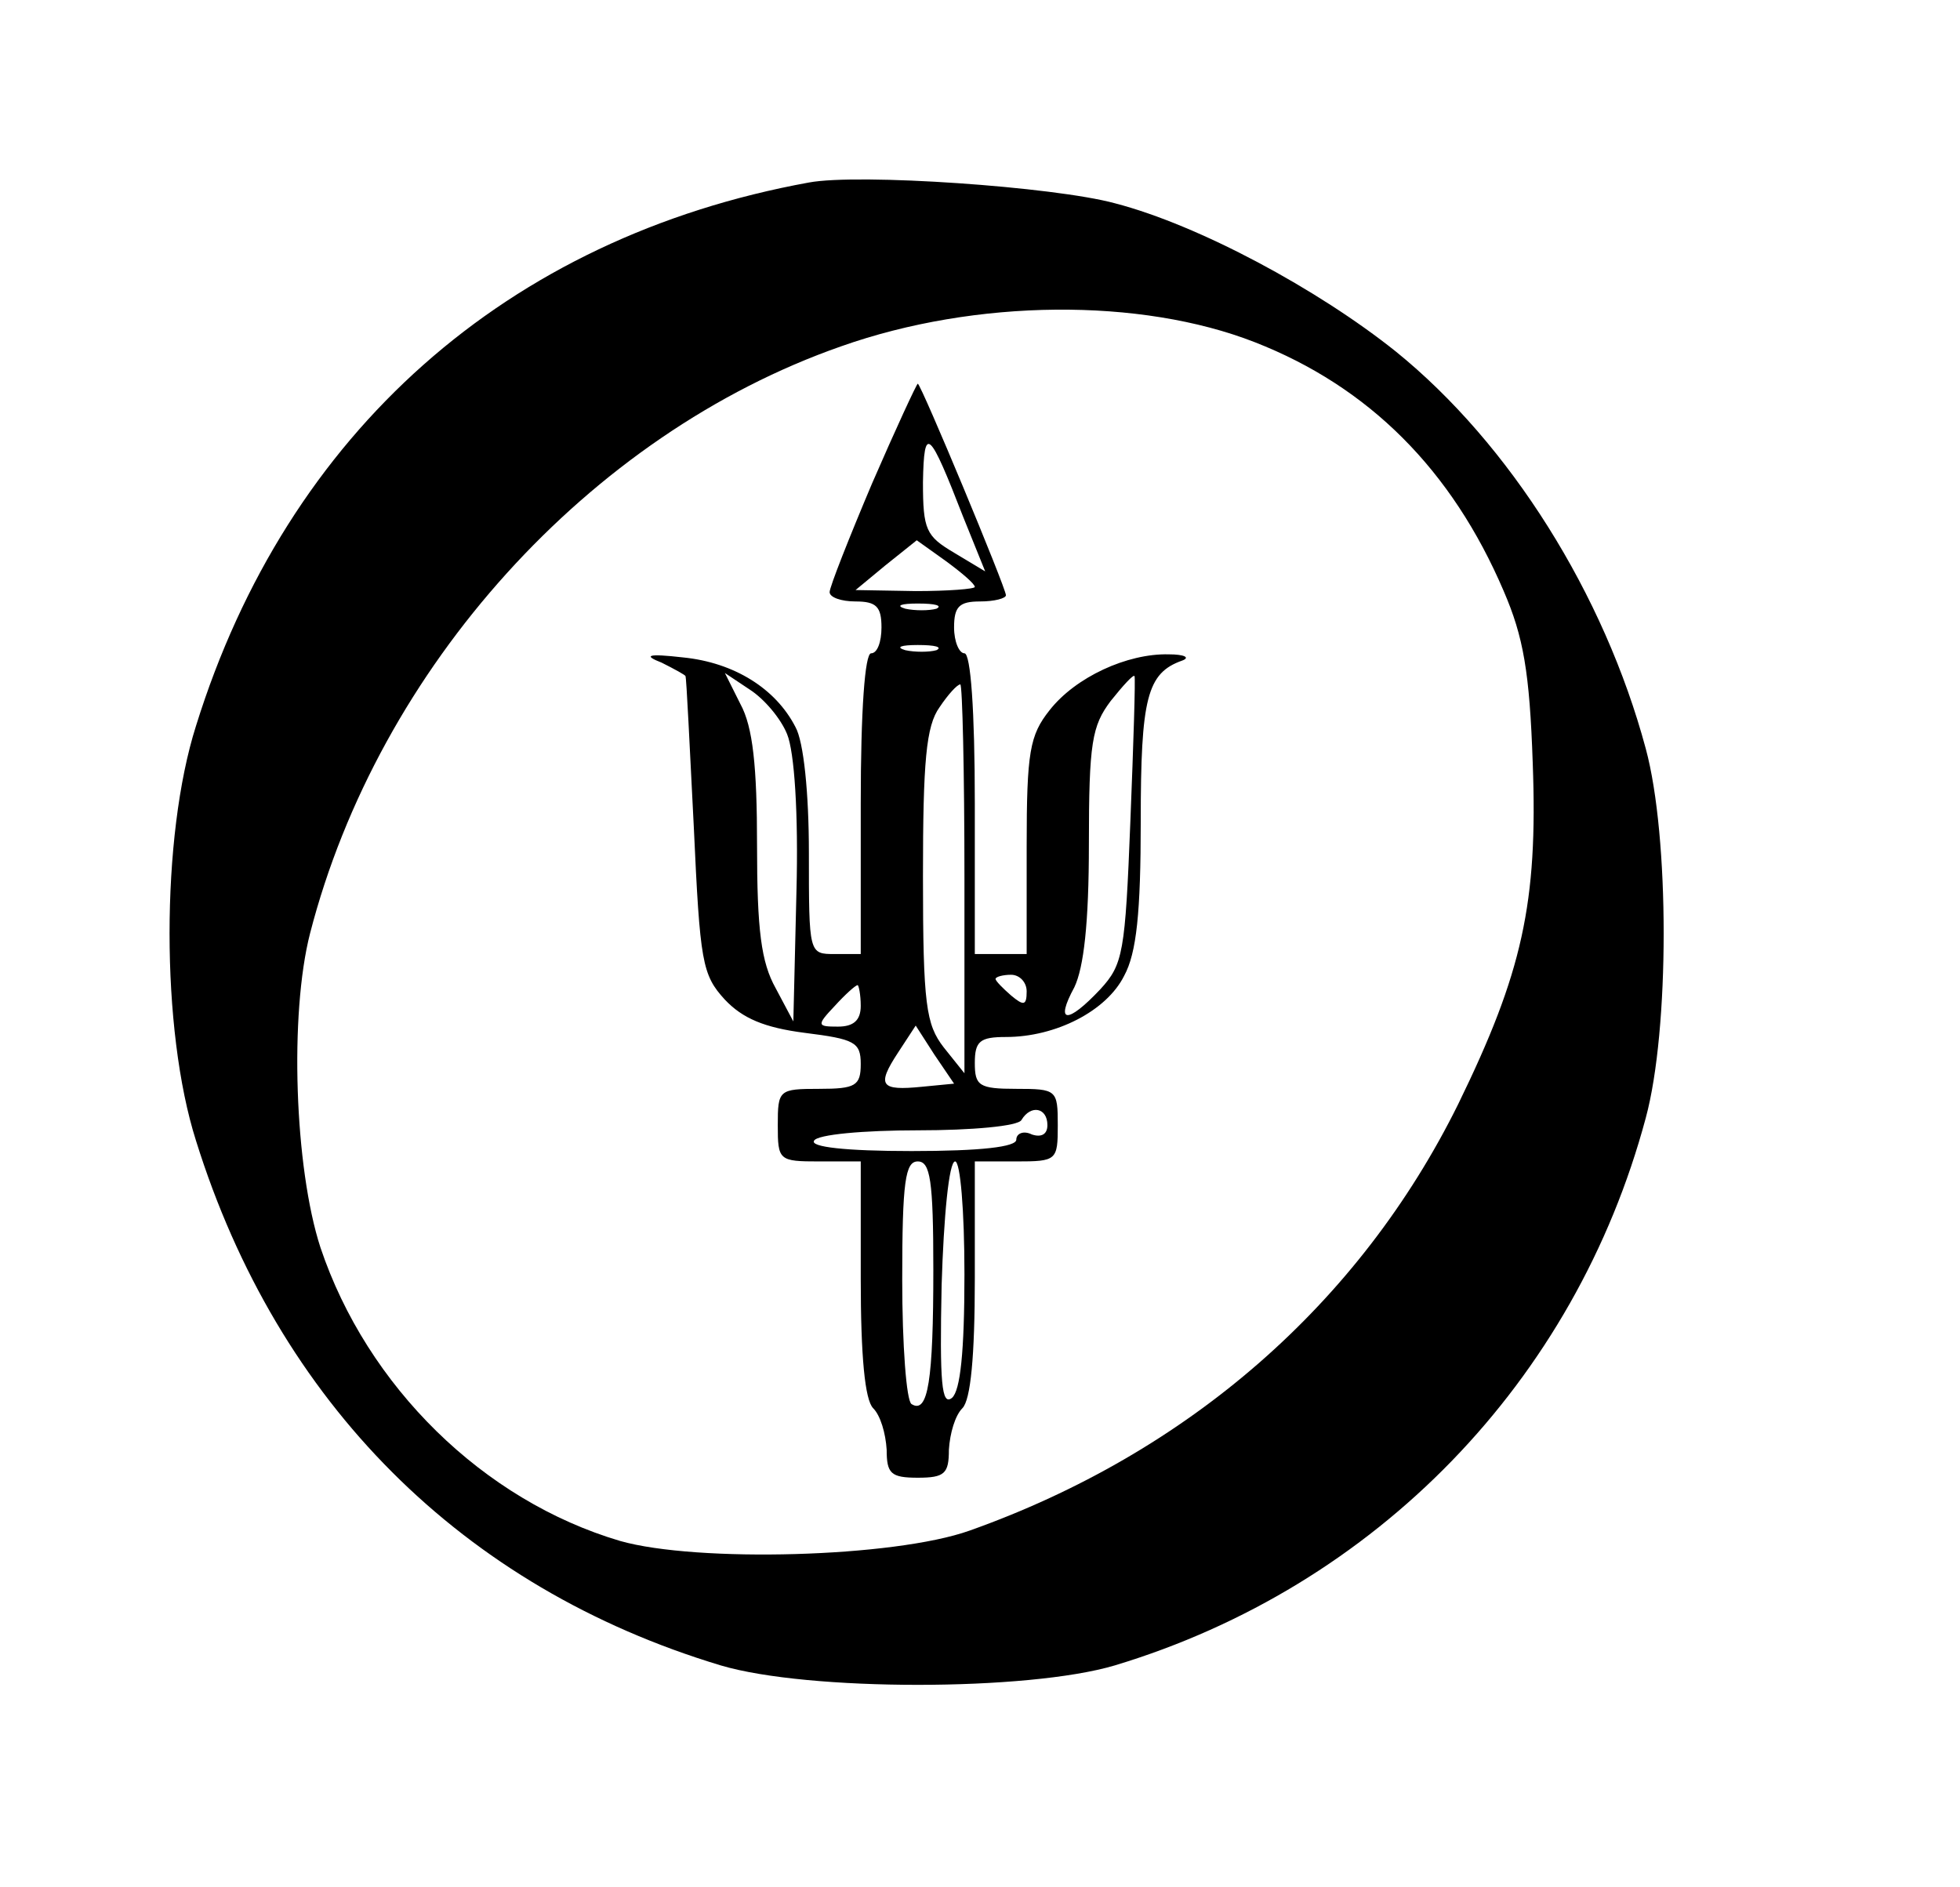 <?xml version="1.0" standalone="no"?>
<!DOCTYPE svg PUBLIC "-//W3C//DTD SVG 20010904//EN"
 "http://www.w3.org/TR/2001/REC-SVG-20010904/DTD/svg10.dtd">
<svg version="1.0" xmlns="http://www.w3.org/2000/svg"
 width="189pt" height="182pt" viewBox="0 0 189 182"
 preserveAspectRatio="xMidYMid meet">

<g transform="translate(0,182) scale(0.1,-0.1)"
fill="#000000" stroke="none">
<path d="M780 1644 c-291 -53 -503 -241 -591 -524 -34 -107 -34 -293 0 -400
79 -253 257 -431 506 -506 84 -25 296 -25 380 0 252 76 444 274 512 528 23 85
23 271 0 356 -40 149 -131 294 -241 383 -75 60 -190 122 -271 143 -59 16 -247
29 -295 20z m430 -154 c110 -43 190 -123 240 -240 19 -44 25 -78 28 -166 5
-135 -10 -202 -72 -329 -95 -192 -260 -336 -471 -411 -73 -26 -263 -31 -337
-10 -132 39 -244 149 -289 283 -25 77 -30 225 -10 303 66 256 269 481 512 566
130 46 289 47 399 4z"/>
<path d="M841 1354 c-22 -52 -41 -100 -41 -105 0 -5 11 -9 25 -9 20 0 25 -5
25 -25 0 -14 -4 -25 -10 -25 -6 0 -10 -55 -10 -145 l0 -145 -25 0 c-25 0 -25
0 -25 98 0 57 -5 107 -13 121 -19 37 -59 62 -108 67 -35 4 -39 2 -21 -5 12 -6
23 -12 23 -13 1 -2 4 -67 8 -145 6 -131 8 -143 30 -167 17 -18 38 -27 77 -32
48 -6 54 -9 54 -30 0 -21 -5 -24 -40 -24 -39 0 -40 -1 -40 -35 0 -34 1 -35 40
-35 l40 0 0 -113 c0 -75 4 -117 12 -125 7 -7 12 -24 13 -40 0 -23 4 -27 30
-27 26 0 30 4 30 27 1 16 6 33 13 40 8 8 12 50 12 125 l0 113 40 0 c39 0 40 1
40 35 0 34 -1 35 -40 35 -36 0 -40 3 -40 25 0 21 5 25 30 25 48 0 97 25 114
59 12 22 16 61 16 149 0 119 6 143 40 155 8 3 2 6 -13 6 -40 1 -90 -22 -115
-54 -19 -24 -22 -40 -22 -131 l0 -104 -25 0 -25 0 0 145 c0 90 -4 145 -10 145
-5 0 -10 11 -10 25 0 20 5 25 25 25 14 0 25 3 25 6 0 7 -82 204 -85 204 -1 0
-21 -43 -44 -96z m88 -33 l21 -52 -30 18 c-27 16 -30 22 -30 68 1 56 6 51 39
-34z m11 -67 c0 -2 -26 -4 -57 -4 l-58 1 29 24 30 24 28 -20 c15 -11 28 -22
28 -25z m-37 -21 c-7 -2 -21 -2 -30 0 -10 3 -4 5 12 5 17 0 24 -2 18 -5z m0
-40 c-7 -2 -21 -2 -30 0 -10 3 -4 5 12 5 17 0 24 -2 18 -5z m-144 -81 c7 -17
11 -76 9 -152 l-3 -125 -17 32 c-14 25 -18 56 -18 138 0 76 -4 114 -16 136
l-15 30 24 -16 c14 -9 30 -28 36 -43z m331 -84 c-5 -127 -7 -138 -29 -162 -32
-34 -44 -33 -25 2 9 19 14 61 14 138 0 98 3 114 21 138 12 15 22 26 23 24 1
-2 -1 -65 -4 -140z m-160 -55 l0 -188 -20 25 c-17 22 -20 41 -20 165 0 111 3
145 16 163 8 12 17 22 20 22 2 0 4 -84 4 -187z m60 -109 c0 -14 -3 -14 -15 -4
-8 7 -15 14 -15 16 0 2 7 4 15 4 8 0 15 -7 15 -16z m-160 -14 c0 -14 -7 -20
-22 -20 -20 0 -21 1 -3 20 10 11 20 20 22 20 1 0 3 -9 3 -20z m59 -78 c-40 -4
-44 1 -23 33 l17 26 18 -28 19 -28 -31 -3z m121 -37 c0 -9 -6 -12 -15 -9 -8 4
-15 1 -15 -5 0 -7 -34 -11 -101 -11 -64 0 -98 4 -94 10 3 6 48 10 100 10 52 0
97 4 100 10 9 15 25 12 25 -5z m-110 -139 c0 -107 -5 -140 -21 -130 -5 3 -9
57 -9 120 0 95 3 114 15 114 12 0 15 -18 15 -104z m30 -5 c0 -75 -4 -112 -12
-119 -10 -8 -12 14 -10 109 2 65 7 119 13 119 5 0 9 -47 9 -109z"/>
</g>
</svg>
